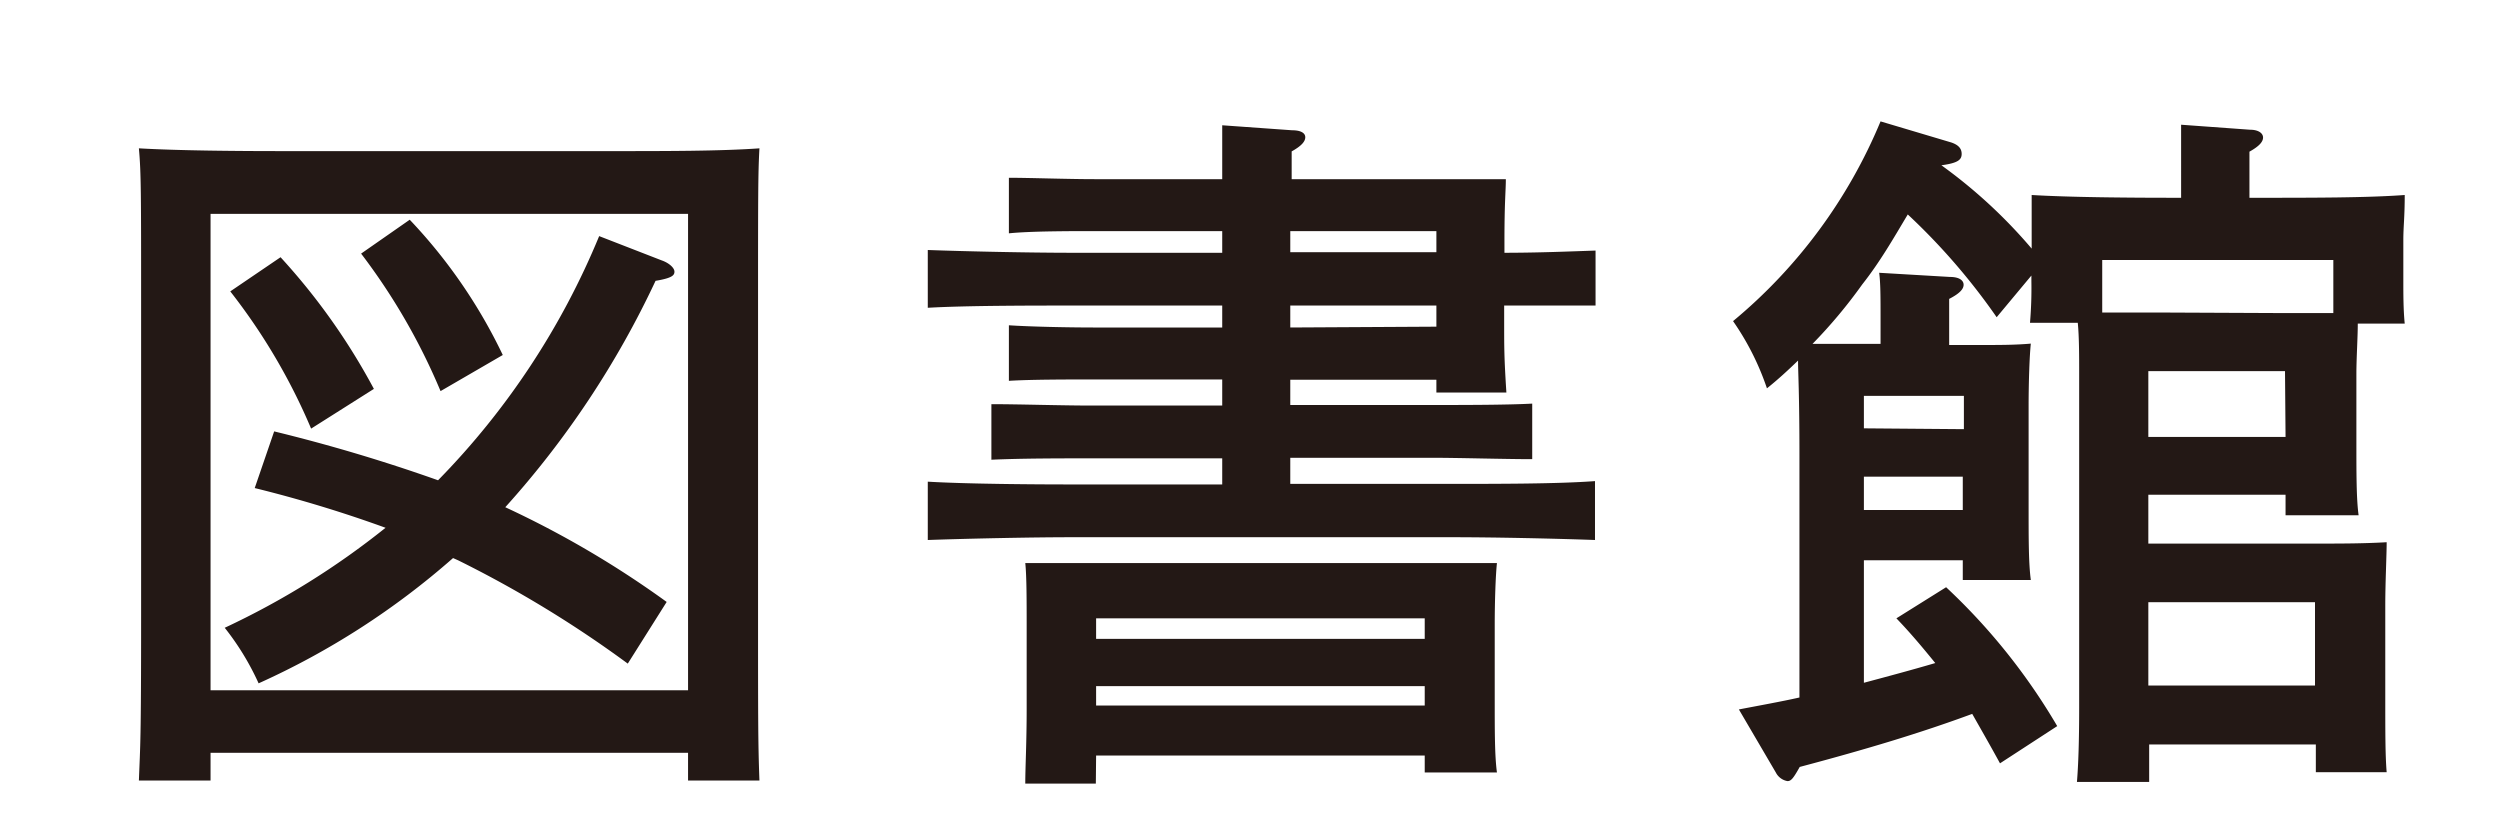<svg data-name="レイヤー 1" xmlns="http://www.w3.org/2000/svg" viewBox="0 0 90 30"><path d="M7.58 27.1v1H5c.05-1.33.08-1.33.08-6v-11c0-4.15 0-4.87-.08-5.76 1.38.08 3.41.1 5.17.1h12c1.77 0 3.79 0 5.17-.1-.05.89-.05 1.71-.05 5.76v11c0 3.75 0 4.69.05 6h-2.57v-1zM24.77 7.7H7.58v17.15h17.19zm-14.9 7.83a60.42 60.42 0 015.9 1.76 27.53 27.53 0 005.8-8.79l2.24.87c.29.1.47.28.47.41s-.08.23-.68.33a33.12 33.12 0 01-5.41 8.15A35 35 0 0124 21.67l-1.4 2.22a40.85 40.85 0 00-6.11-3.72l-.18-.08a28 28 0 01-7 4.51 9.55 9.55 0 00-1.22-2 28.65 28.65 0 005.79-3.6 46 46 0 00-4.71-1.43zm.23-6.27A23.11 23.11 0 0113.46 14l-2.26 1.43a21.73 21.73 0 00-2.91-4.94zm4.65-1.35a18.88 18.88 0 013.35 4.87l-2.24 1.3A22.49 22.49 0 0013 9.13zm31.7 6.67h5.07c1.07 0 2.73 0 3.64-.05v2c-1 0-2.65-.05-3.64-.05h-5.07v.94h5.8c1.64 0 3.85 0 5.17-.1v2.12c-1.38-.05-3.59-.1-5.17-.1H38.57c-1.43 0-3.77.05-5.17.1v-2.1c1.35.08 3.69.1 5.17.1H44v-.94h-4.67c-1.09 0-2.55 0-3.64.05v-2c1 0 2.5.05 3.64.05H44v-.94h-4.59c-.86 0-2.31 0-3.09.05v-2c.75.05 2.11.08 3.09.08H44V11h-5.43c-1.43 0-3.77 0-5.17.08V9c1.35.05 3.69.1 5.17.1H44v-.78h-4.59c-.86 0-2.31 0-3.09.08v-2c.75 0 2.11.05 3.09.05H44V4.51l2.52.18c.31 0 .47.1.47.25s-.13.31-.49.51v1h7.71c0 .43-.05.79-.05 2.24v.41c1.2 0 2.42-.05 3.28-.08V11h-3.29v.61c0 .94 0 1.27.08 2.52h-2.52v-.46h-5.26zm-7 13.63h-2.54c0-.59.05-1.45.05-2.7v-3c0-.82 0-1.78-.05-2.24h16.98c-.05.46-.08 1.43-.08 2.24v2.65c0 1.2 0 2.06.08 2.65h-2.6v-.61H39.46zM51.29 23v-.74H39.46V23zm-11.83 2.4h11.83v-.7H39.46zM51.71 9.08v-.76h-5.26v.76zm0 2.68V11h-5.26v.79zm15.99-.31c0-.71 0-1.27-.05-1.63l2.55.15c.34 0 .49.13.49.28s-.13.31-.52.51v1.66h1.07c.75 0 1.3 0 1.87-.05-.05.46-.08 1.45-.08 2.24v3.62c0 1.2 0 2.06.08 2.65h-2.45v-.71H67.1v4.41c.86-.23 1.72-.46 2.57-.71-.44-.54-.88-1.07-1.4-1.61l1.79-1.12a22.19 22.19 0 014 5L72 27.48c-.36-.66-.7-1.25-1-1.78-1.87.69-3.8 1.27-6.21 1.91-.23.41-.31.51-.44.51a.58.58 0 01-.42-.31l-1.33-2.27c.78-.15 1.51-.28 2.18-.43v-8.69c0-2.27-.05-3-.05-3.44-.34.33-.73.69-1.12 1a9.59 9.59 0 00-1.22-2.42 18.6 18.6 0 005.31-7.19l2.55.76c.23.08.37.2.37.41s-.13.33-.73.41a18.22 18.22 0 013.25 3V7.02c1.33.08 3.38.1 5.15.1h.23V4.49l2.48.18c.31 0 .47.13.47.28s-.13.31-.49.51v1.66h.44c1.77 0 3.82 0 5.15-.1 0 .82-.05 1.12-.05 1.63v1.5c0 .43 0 1 .05 1.5h-1.69c0 .51-.05 1.22-.05 1.83v2.42c0 1.2 0 2.06.08 2.65h-2.63v-.74h-4.94v1.76h5.72c1.17 0 2 0 2.86-.05 0 .46-.05 1.45-.05 2.27v3.36c0 1.2 0 2.06.05 2.65h-2.55v-1h-6v1.35h-2.6c.05-.61.08-1.45.08-2.7v-12c0-.61 0-1.33-.05-1.83h-1.72a14.81 14.81 0 00.05-1.5v-.2l-1.25 1.5a23 23 0 00-3.2-3.7c-.52.87-1 1.71-1.64 2.52a18 18 0 01-1.79 2.14h2.45zm3 4v-1.2h-3.6v1.17zm-3.6 2.91h3.56v-1.2H67.1zM82 11.27h2V9.36h-8.32v1.89h1.92zm.26 2.09h-4.92v2.37h4.94zm-4.92 11.32h6v-3h-6z" fill="#231815"/></svg>
